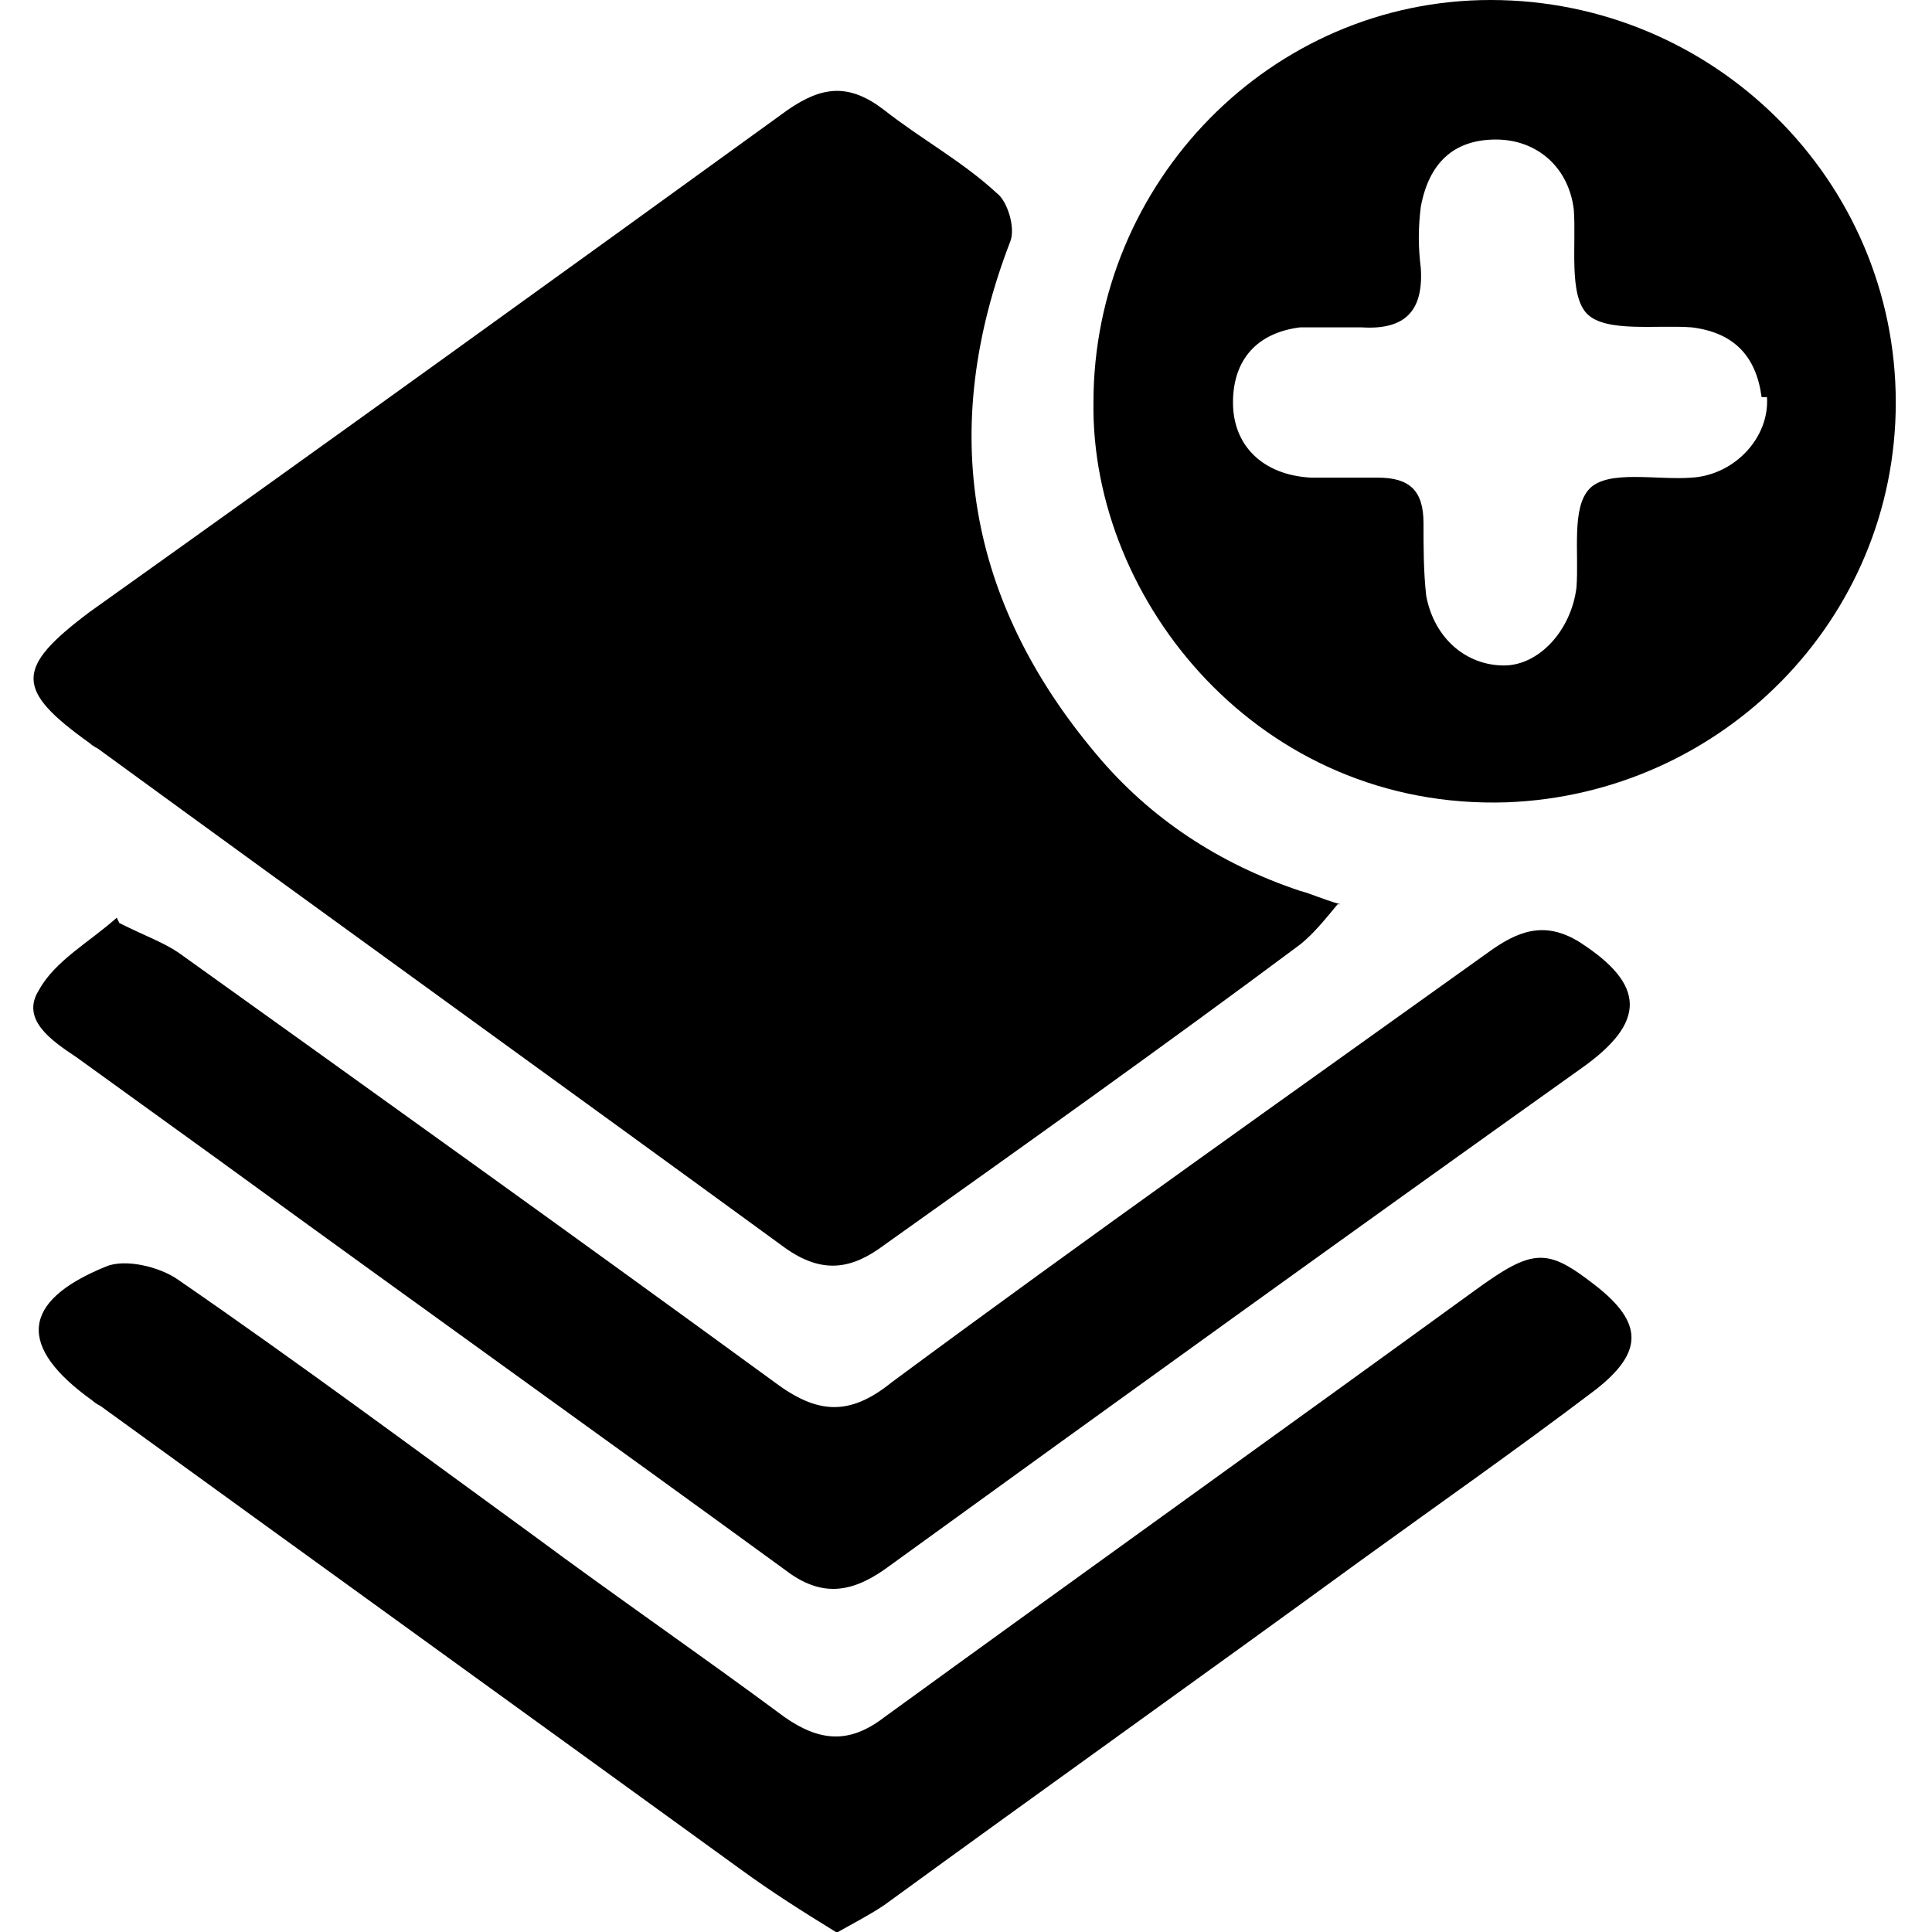 <?xml version="1.0" encoding="UTF-8"?>
<svg id="Layer_1" xmlns="http://www.w3.org/2000/svg" width="1in" height="1in" version="1.1" viewBox="0 0 71.1 72">
  <!-- Generator: Adobe Illustrator 29.0.0, SVG Export Plug-In . SVG Version: 2.1.0 Build 186)  -->
  <g id="Layer_11" data-name="Layer_1">
    <g>
      <path d="M49.4,33.7c-.5.6-.9,1.1-1.4,1.5-5.1,3.8-10.3,7.5-15.5,11.2-1.2.9-2.3,1.1-3.7.1-8.5-6.2-17.1-12.4-25.6-18.6,0,0-.2-.1-.3-.2-2.8-2-2.8-2.8,0-4.9,8.7-6.2,17.3-12.4,26-18.7,1.3-.9,2.3-1,3.6,0,1.4,1.1,2.9,1.9,4.2,3.1.4.3.7,1.3.5,1.8-2.7,7-1.6,13.4,3.2,19.1,2,2.4,4.6,4.1,7.6,5.1.4.1.8.3,1.5.5h0Z"/>
      <path d="M55.1,0c8.3,0,15.1,6.7,15.1,15,0,8.1-6.5,14.6-14.5,14.9-9.2.3-15.5-7.5-15.4-14.9C40.3,6.8,46.9,0,55.1,0ZM65.2,14.8c-.2-1.5-1-2.4-2.6-2.6-1.3-.1-3.2.2-3.9-.5-.7-.7-.4-2.6-.5-3.9-.2-1.6-1.4-2.6-2.9-2.6-1.6,0-2.5.9-2.8,2.5-.1.8-.1,1.5,0,2.3.1,1.6-.6,2.3-2.2,2.2-.8,0-1.6,0-2.3,0-1.6.2-2.5,1.2-2.5,2.8,0,1.6,1.1,2.7,2.9,2.8.8,0,1.7,0,2.5,0,1.2,0,1.7.5,1.7,1.7,0,.9,0,1.8.1,2.7.3,1.6,1.5,2.6,2.9,2.6,1.3,0,2.5-1.3,2.7-2.9.1-1.3-.2-3,.5-3.7.7-.7,2.5-.3,3.8-.4,1.6-.1,2.9-1.5,2.8-3h0Z"/>
      <path d="M30.7,72c-1.3-.8-2.4-1.5-3.5-2.3-8-5.8-15.9-11.5-23.9-17.3,0,0-.2-.1-.3-.2-2.8-2-2.7-3.7.5-5,.7-.3,2,0,2.7.5,4.5,3.1,8.8,6.3,13.2,9.5,3.1,2.3,6.3,4.5,9.4,6.8,1.3.9,2.4,1,3.7,0,7.3-5.3,14.7-10.6,22-15.9,2.2-1.6,2.7-1.6,4.5-.2,1.8,1.4,1.8,2.5,0,3.9-2.9,2.2-5.9,4.3-8.8,6.4-5.9,4.3-11.8,8.5-17.7,12.8-.6.4-1.2.7-1.9,1.1h0Z"/>
      <path d="M4,34.4c1,.5,1.6.7,2.2,1.1,7.4,5.3,14.8,10.6,22.2,16,1.6,1.2,2.8,1.3,4.4,0,7.3-5.4,14.8-10.7,22.2-16,1.1-.8,2.1-1.2,3.4-.4,2.5,1.6,2.5,3,.1,4.7-8.7,6.2-17.3,12.4-26,18.7-1.3.9-2.4,1-3.7,0-7-5.1-14-10.1-21-15.2-1.8-1.3-3.6-2.6-5.4-3.9-.9-.6-2.1-1.4-1.4-2.5.6-1.1,1.9-1.8,2.9-2.7h0Z"/>
    </g>
  </g>
</svg>